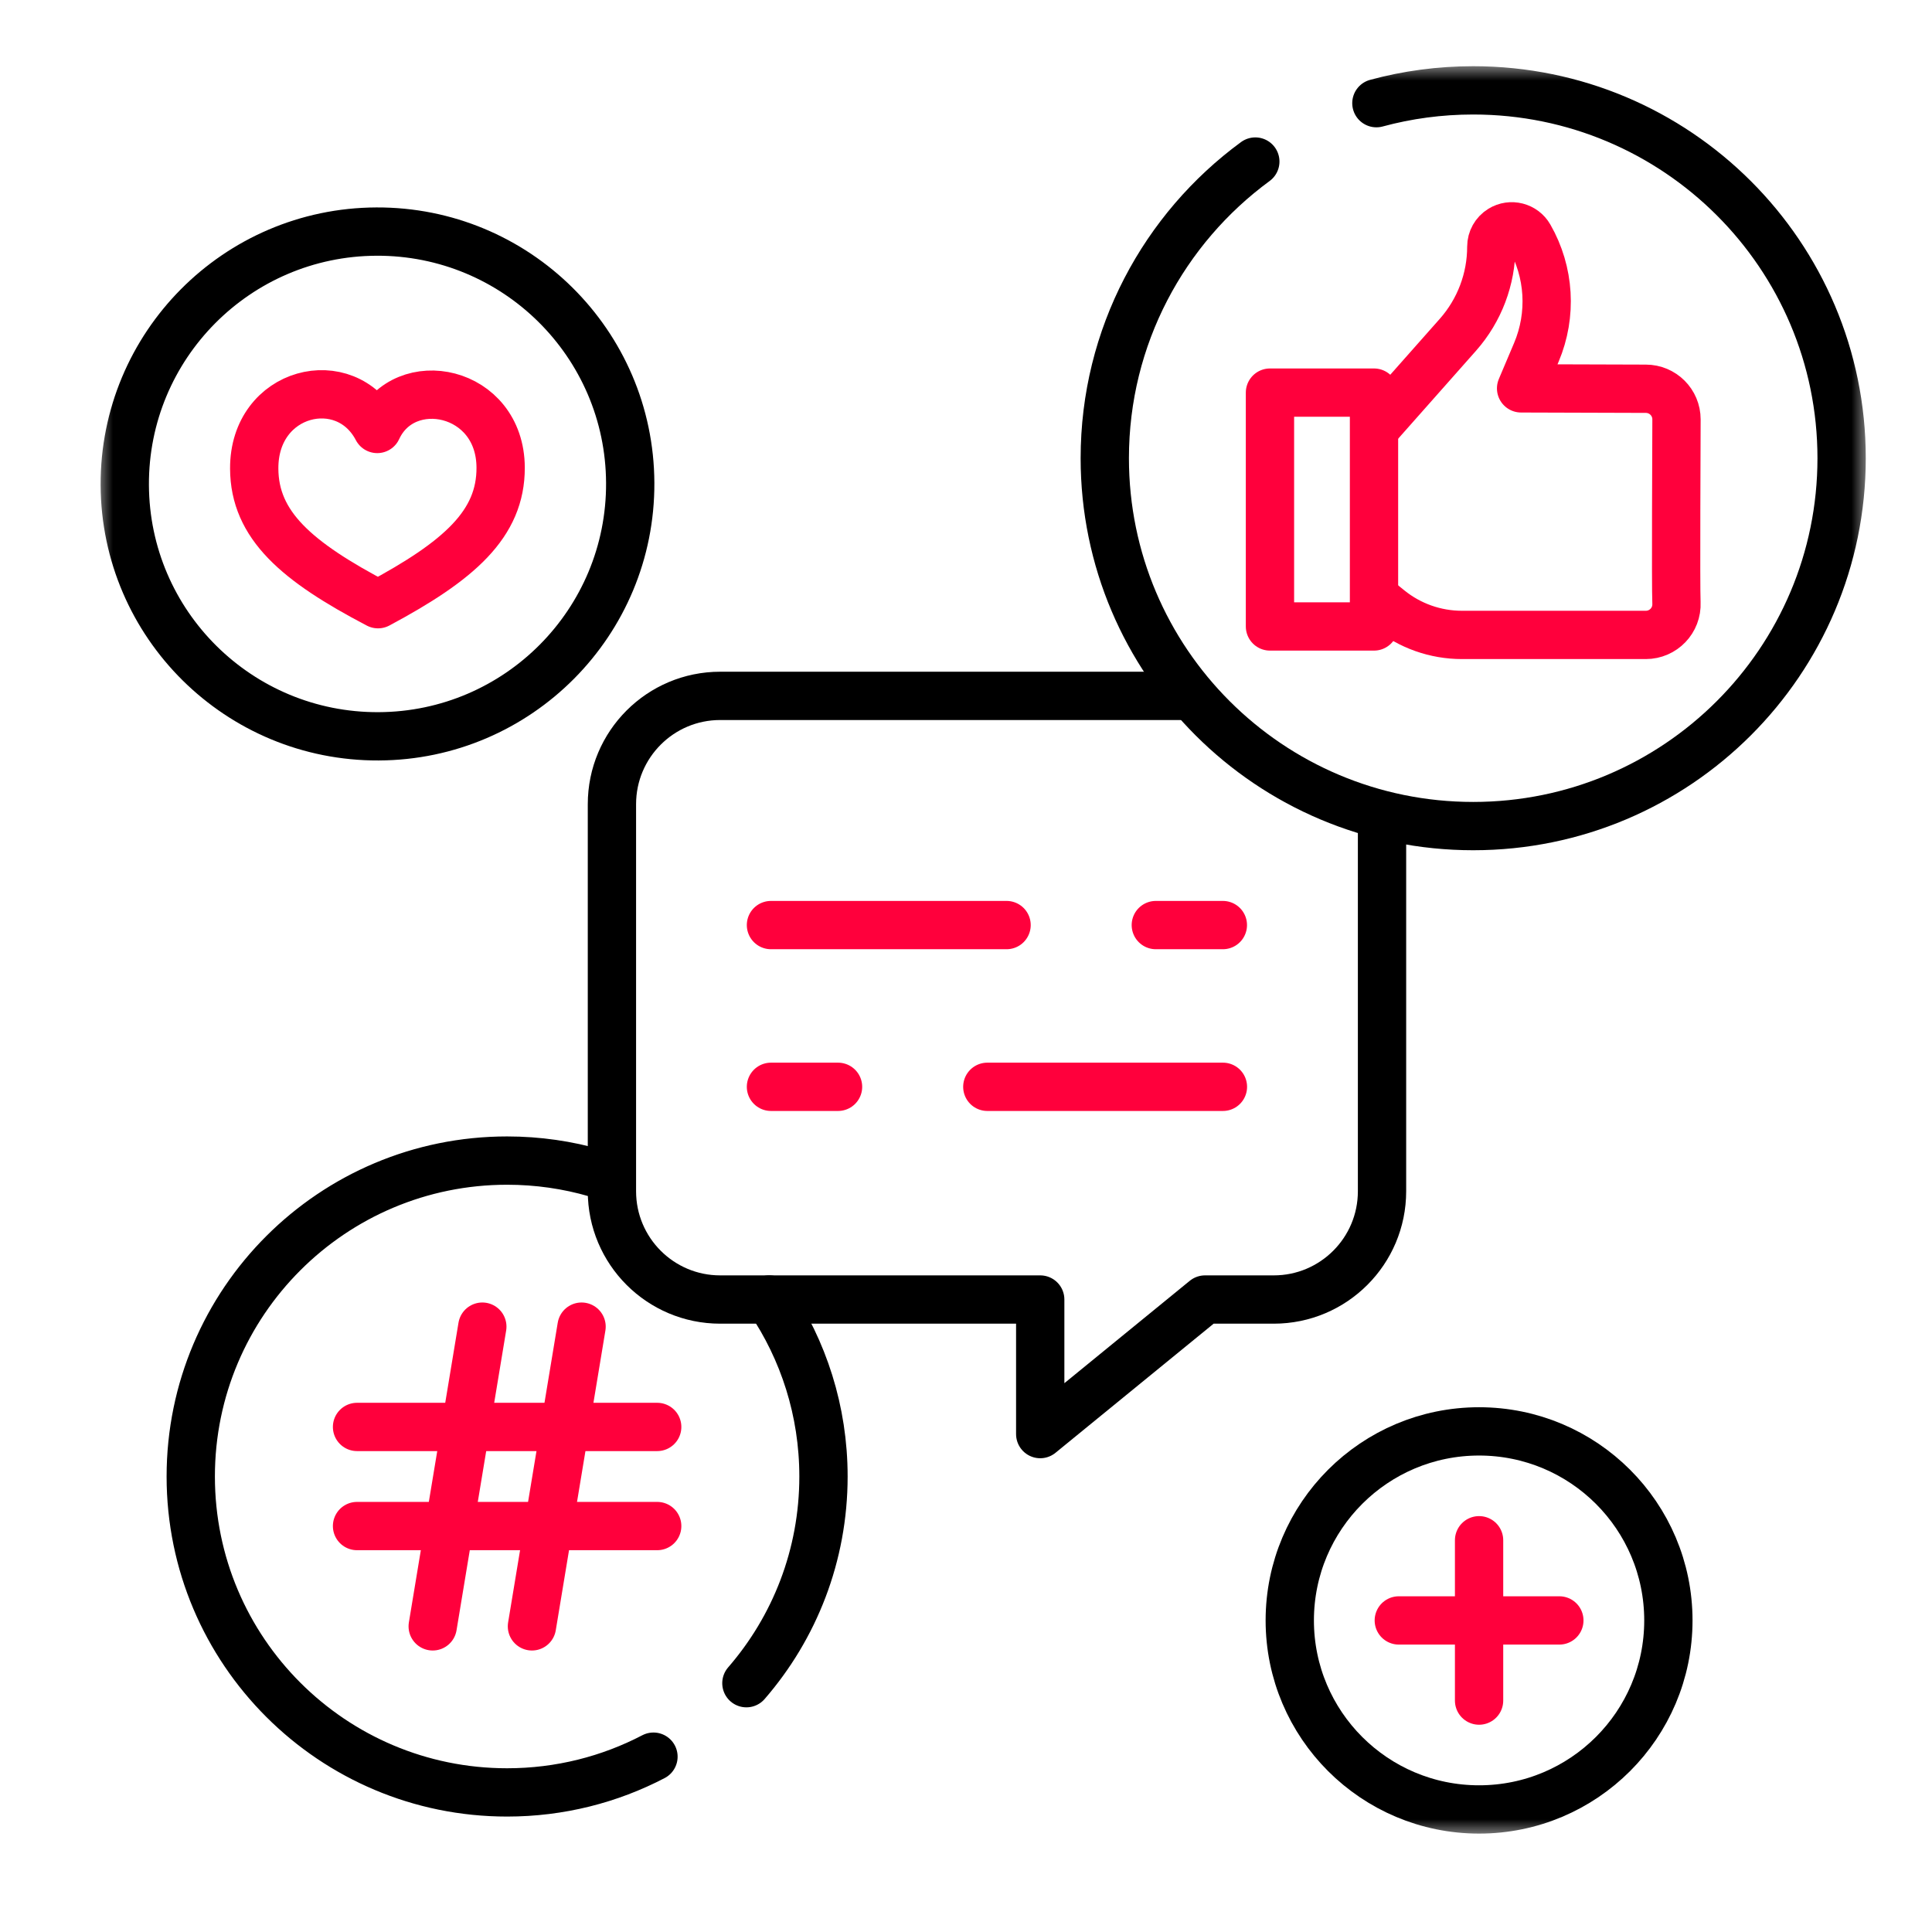 <svg width="60" height="60" viewBox="0 0 60 60" fill="none" xmlns="http://www.w3.org/2000/svg">
<g clip-path="url(#clip0_100_11359)">
<mask id="mask0_100_11359" style="mask-type:luminance" maskUnits="userSpaceOnUse" x="3" y="2" width="55" height="55">
<path d="M3 2H58V57H3V2Z" fill="white"/>
</mask>
<g mask="url(#mask0_100_11359)">
<path d="M20.294 54.555C18.935 55.264 17.389 55.665 15.749 55.665C10.323 55.665 5.924 51.273 5.924 45.854C5.924 40.435 10.323 36.043 15.749 36.043C16.703 36.043 17.626 36.179 18.499 36.432" stroke="black" stroke-width="1.5" stroke-miterlimit="10" stroke-linecap="round" stroke-linejoin="round"/>
<path d="M23.889 40.357C24.953 41.925 25.574 43.817 25.574 45.854C25.574 48.309 24.672 50.553 23.18 52.273" stroke="black" stroke-width="1.5" stroke-miterlimit="10" stroke-linecap="round" stroke-linejoin="round"/>
<path d="M11.088 44.315H20.41" stroke="#FF003C" stroke-width="1.5" stroke-miterlimit="10" stroke-linecap="round" stroke-linejoin="round"/>
<path d="M11.088 47.393H20.41" stroke="#FF003C" stroke-width="1.5" stroke-miterlimit="10" stroke-linecap="round" stroke-linejoin="round"/>
<path d="M18.061 41.2L16.52 50.508" stroke="#FF003C" stroke-width="1.5" stroke-miterlimit="10" stroke-linecap="round" stroke-linejoin="round"/>
<path d="M14.979 41.2L13.438 50.508" stroke="#FF003C" stroke-width="1.5" stroke-miterlimit="10" stroke-linecap="round" stroke-linejoin="round"/>
<path d="M19.572 14.995C19.592 19.323 16.093 22.848 11.759 22.867C7.424 22.886 3.894 19.393 3.875 15.064C3.856 10.736 7.354 7.211 11.689 7.192C16.023 7.173 19.553 10.666 19.572 14.995Z" stroke="black" stroke-width="1.5" stroke-miterlimit="10" stroke-linecap="round" stroke-linejoin="round"/>
<path d="M11.74 18.764C14.255 17.419 15.556 16.278 15.548 14.519C15.537 12.092 12.558 11.499 11.716 13.322C10.736 11.446 7.884 12.126 7.895 14.553C7.902 16.312 9.213 17.441 11.74 18.764Z" stroke="#FF003C" stroke-width="1.5" stroke-miterlimit="10" stroke-linecap="round" stroke-linejoin="round"/>
<path d="M51.813 50.324C51.813 53.566 49.181 56.194 45.934 56.194C42.687 56.194 40.055 53.566 40.055 50.324C40.055 47.081 42.687 44.453 45.934 44.453C49.181 44.453 51.813 47.081 51.813 50.324Z" stroke="black" stroke-width="1.5" stroke-miterlimit="10" stroke-linecap="round" stroke-linejoin="round"/>
<path d="M45.934 47.834V52.813" stroke="#FF003C" stroke-width="1.5" stroke-miterlimit="10" stroke-linecap="round" stroke-linejoin="round"/>
<path d="M48.427 50.324H43.441" stroke="#FF003C" stroke-width="1.5" stroke-miterlimit="10" stroke-linecap="round" stroke-linejoin="round"/>
<path d="M42.745 3.204C43.703 2.944 44.711 2.806 45.752 2.806C52.071 2.806 57.193 7.921 57.193 14.23C57.193 20.54 52.071 25.655 45.752 25.655C39.433 25.655 34.31 20.54 34.31 14.23C34.31 10.449 36.15 7.096 38.985 5.017" stroke="black" stroke-width="1.5" stroke-miterlimit="10" stroke-linecap="round" stroke-linejoin="round"/>
<path d="M42.744 18.596L43.146 18.921C43.784 19.437 44.58 19.718 45.401 19.718H51.112C51.654 19.718 52.09 19.267 52.064 18.721C52.04 18.209 52.065 13.549 52.065 13.024C52.065 12.499 51.639 12.073 51.112 12.073L47.239 12.061L47.714 10.94C48.206 9.774 48.127 8.446 47.498 7.348C47.321 7.037 46.921 6.935 46.616 7.123C46.428 7.238 46.314 7.442 46.314 7.662C46.314 8.667 45.946 9.639 45.28 10.393L42.81 13.183" stroke="#FF003C" stroke-width="1.5" stroke-miterlimit="10" stroke-linecap="round" stroke-linejoin="round"/>
<path d="M42.671 19.455H39.44V12.193H42.671V19.455Z" stroke="#FF003C" stroke-width="1.5" stroke-miterlimit="10" stroke-linecap="round" stroke-linejoin="round"/>
<path d="M42.92 25.418V36.995C42.92 38.852 41.415 40.358 39.558 40.358H37.423L32.305 44.537V40.358H22.366C20.509 40.358 19.004 38.852 19.004 36.995V24.975C19.004 23.117 20.509 21.611 22.366 21.611H36.945" stroke="black" stroke-width="1.5" stroke-miterlimit="10" stroke-linecap="round" stroke-linejoin="round"/>
<path d="M37.977 28.729H35.895" stroke="#FF003C" stroke-width="1.5" stroke-miterlimit="10" stroke-linecap="round" stroke-linejoin="round"/>
<path d="M31.26 28.729H23.943" stroke="#FF003C" stroke-width="1.5" stroke-miterlimit="10" stroke-linecap="round" stroke-linejoin="round"/>
<path d="M23.943 33.752H26.026" stroke="#FF003C" stroke-width="1.5" stroke-miterlimit="10" stroke-linecap="round" stroke-linejoin="round"/>
<path d="M30.662 33.752H37.979" stroke="#FF003C" stroke-width="1.5" stroke-miterlimit="10" stroke-linecap="round" stroke-linejoin="round"/>
</g>
</g>
<defs>
<clipPath id="clip0_100_11359">
<rect width="55" height="55" fill="white" transform="translate(3 2)"/>
</clipPath>
</defs>
</svg>
